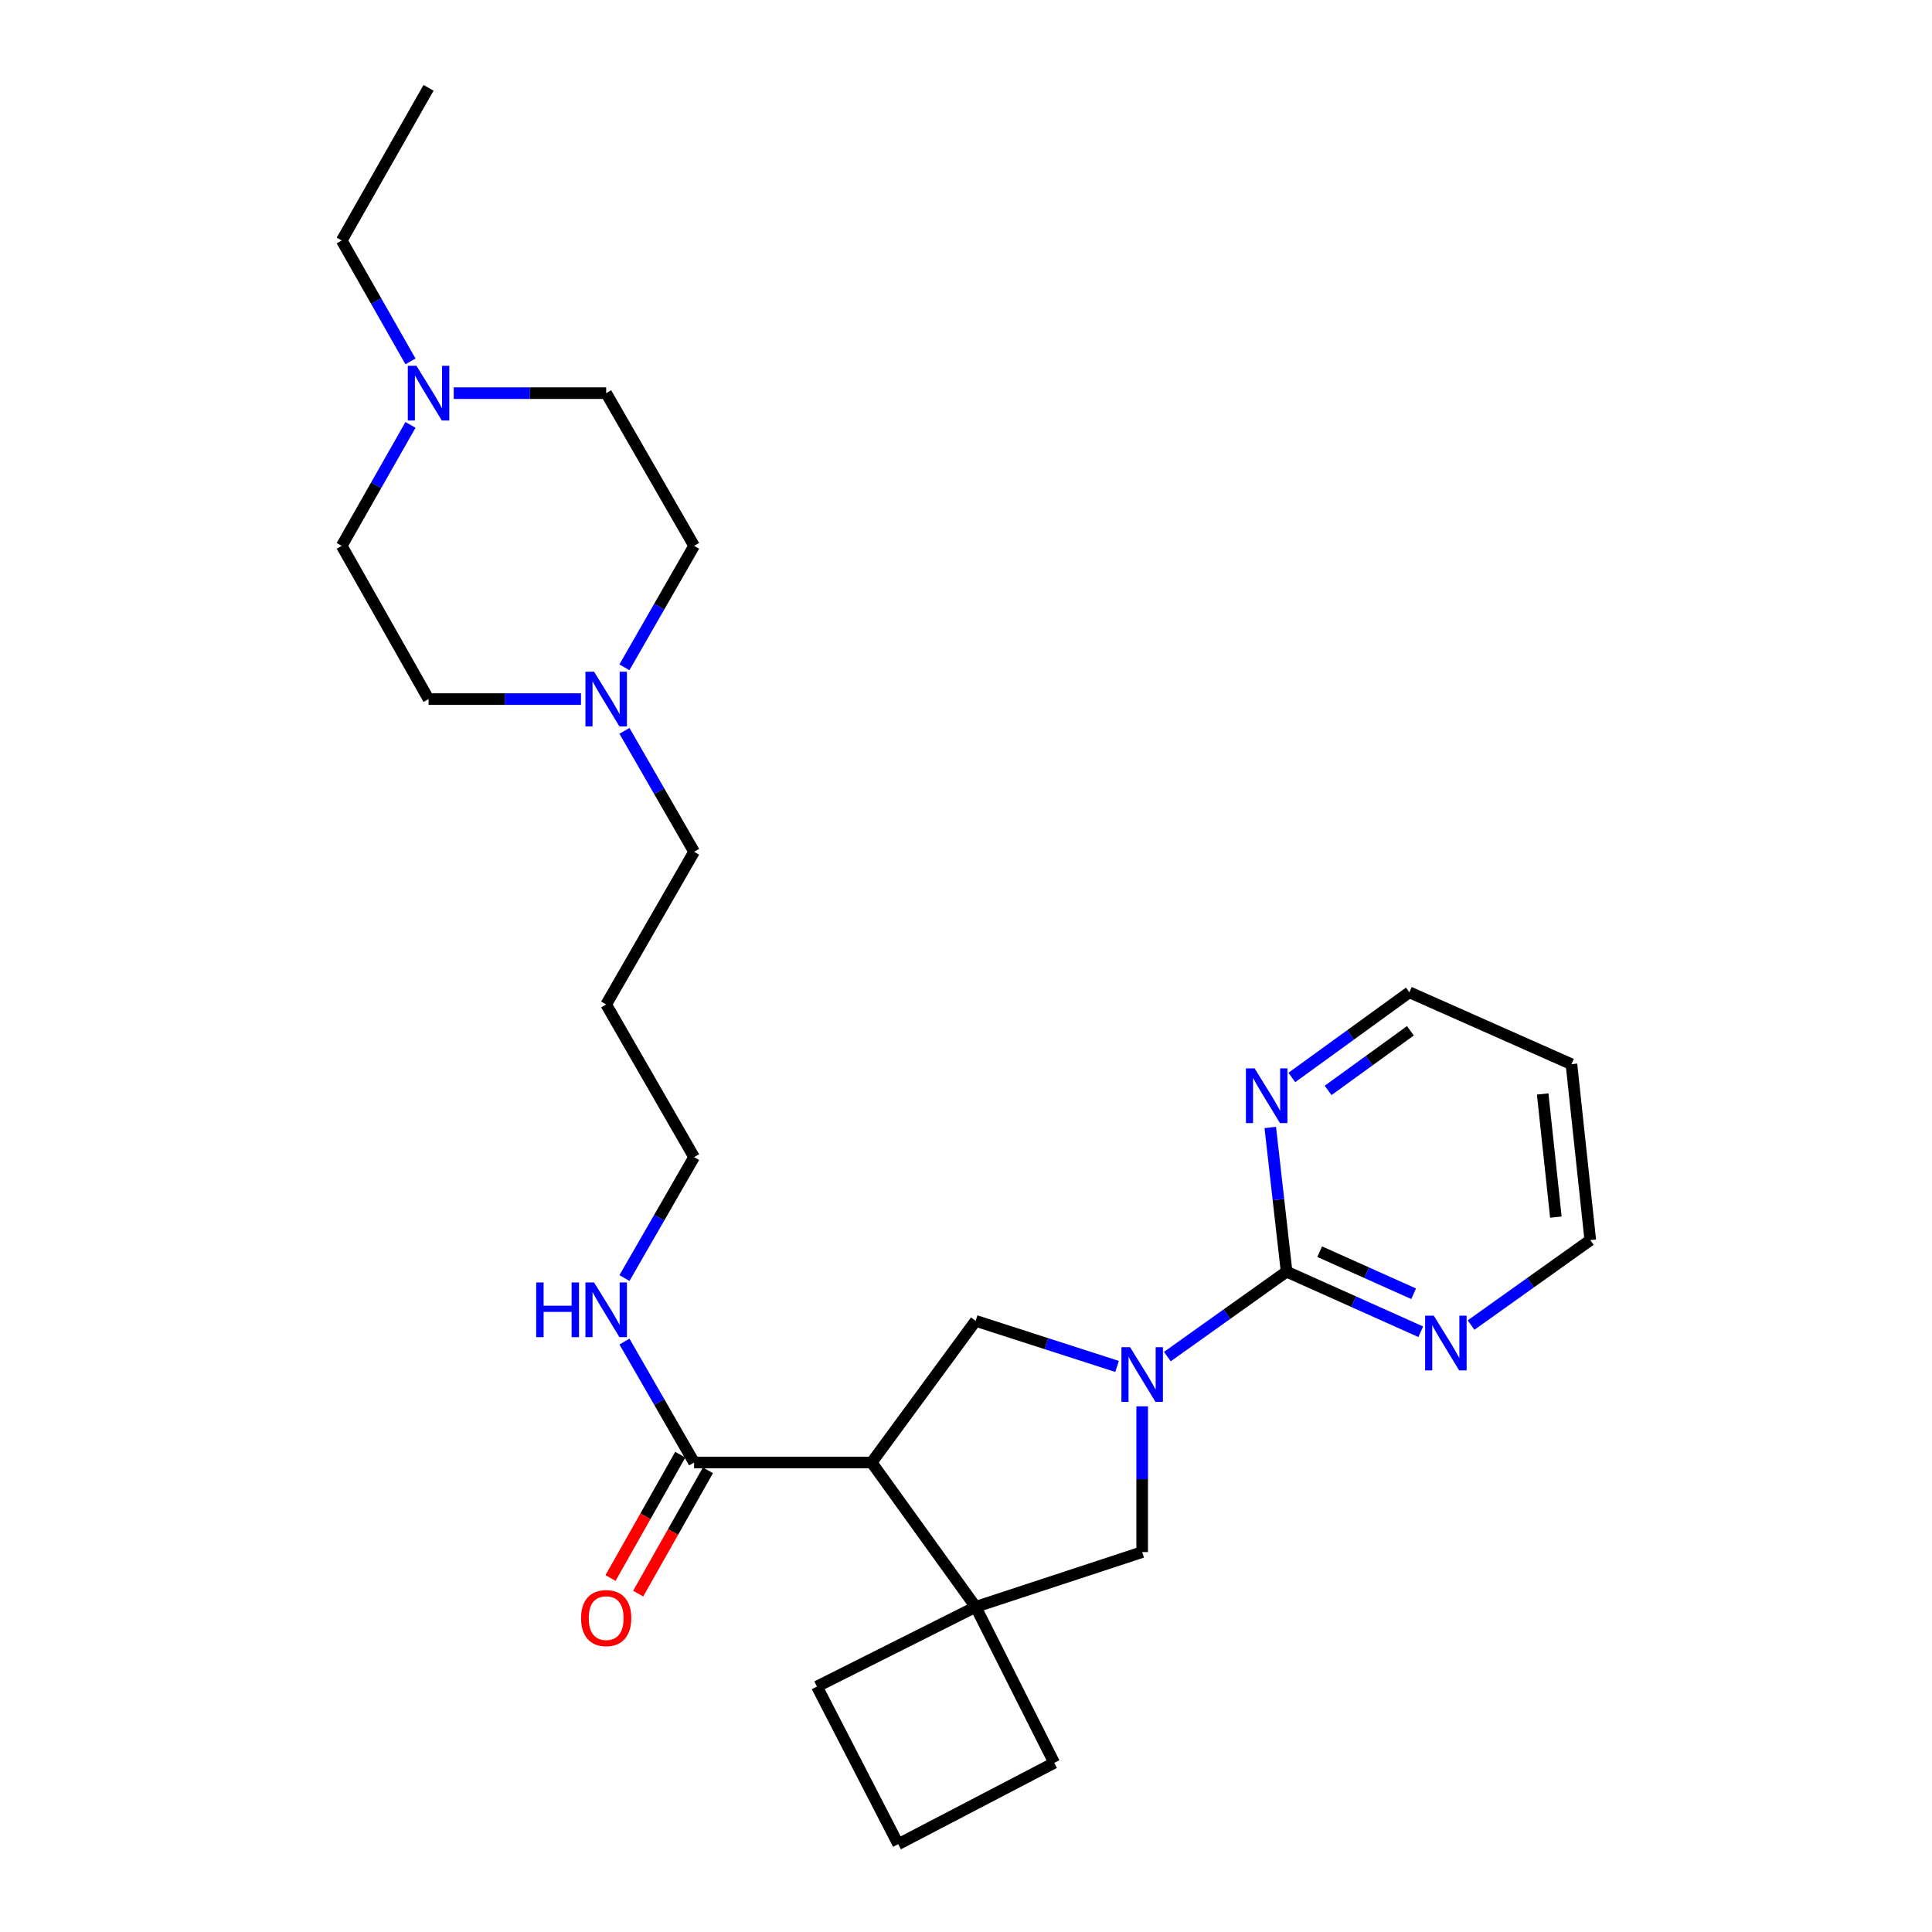 <?xml version='1.0' encoding='iso-8859-1'?>
<svg version='1.1' baseProfile='full'
              xmlns='http://www.w3.org/2000/svg'
                      xmlns:rdkit='http://www.rdkit.org/xml'
                      xmlns:xlink='http://www.w3.org/1999/xlink'
                  xml:space='preserve'
width='1000px' height='1000px' viewBox='0 0 1000 1000'>
<!-- END OF HEADER -->
<rect style='opacity:1.0;fill:#FFFFFF;stroke:none' width='1000' height='1000' x='0' y='0'> </rect>
<path class='bond-1' d='M 604.225,702.168 L 635.08,680.187' style='fill:none;fill-rule:evenodd;stroke:#0000FF;stroke-width:6px;stroke-linecap:butt;stroke-linejoin:miter;stroke-opacity:1' />
<path class='bond-1' d='M 635.08,680.187 L 665.935,658.206' style='fill:none;fill-rule:evenodd;stroke:#000000;stroke-width:6px;stroke-linecap:butt;stroke-linejoin:miter;stroke-opacity:1' />
<path class='bond-3' d='M 578.186,707.261 L 541.592,695.465' style='fill:none;fill-rule:evenodd;stroke:#0000FF;stroke-width:6px;stroke-linecap:butt;stroke-linejoin:miter;stroke-opacity:1' />
<path class='bond-3' d='M 541.592,695.465 L 504.998,683.669' style='fill:none;fill-rule:evenodd;stroke:#000000;stroke-width:6px;stroke-linecap:butt;stroke-linejoin:miter;stroke-opacity:1' />
<path class='bond-5' d='M 591.19,727.911 L 591.19,765.633' style='fill:none;fill-rule:evenodd;stroke:#0000FF;stroke-width:6px;stroke-linecap:butt;stroke-linejoin:miter;stroke-opacity:1' />
<path class='bond-5' d='M 591.19,765.633 L 591.19,803.356' style='fill:none;fill-rule:evenodd;stroke:#000000;stroke-width:6px;stroke-linecap:butt;stroke-linejoin:miter;stroke-opacity:1' />
<path class='bond-0' d='M 451.166,756.989 L 504.998,683.669' style='fill:none;fill-rule:evenodd;stroke:#000000;stroke-width:6px;stroke-linecap:butt;stroke-linejoin:miter;stroke-opacity:1' />
<path class='bond-4' d='M 451.166,756.989 L 359.263,756.989' style='fill:none;fill-rule:evenodd;stroke:#000000;stroke-width:6px;stroke-linecap:butt;stroke-linejoin:miter;stroke-opacity:1' />
<path class='bond-27' d='M 451.166,756.989 L 504.998,831.706' style='fill:none;fill-rule:evenodd;stroke:#000000;stroke-width:6px;stroke-linecap:butt;stroke-linejoin:miter;stroke-opacity:1' />
<path class='bond-8' d='M 665.935,658.206 L 700.66,673.763' style='fill:none;fill-rule:evenodd;stroke:#000000;stroke-width:6px;stroke-linecap:butt;stroke-linejoin:miter;stroke-opacity:1' />
<path class='bond-8' d='M 700.66,673.763 L 735.384,689.321' style='fill:none;fill-rule:evenodd;stroke:#0000FF;stroke-width:6px;stroke-linecap:butt;stroke-linejoin:miter;stroke-opacity:1' />
<path class='bond-8' d='M 683.077,647.865 L 707.384,658.755' style='fill:none;fill-rule:evenodd;stroke:#000000;stroke-width:6px;stroke-linecap:butt;stroke-linejoin:miter;stroke-opacity:1' />
<path class='bond-8' d='M 707.384,658.755 L 731.691,669.646' style='fill:none;fill-rule:evenodd;stroke:#0000FF;stroke-width:6px;stroke-linecap:butt;stroke-linejoin:miter;stroke-opacity:1' />
<path class='bond-9' d='M 665.935,658.206 L 661.713,620.896' style='fill:none;fill-rule:evenodd;stroke:#000000;stroke-width:6px;stroke-linecap:butt;stroke-linejoin:miter;stroke-opacity:1' />
<path class='bond-9' d='M 661.713,620.896 L 657.491,583.586' style='fill:none;fill-rule:evenodd;stroke:#0000FF;stroke-width:6px;stroke-linecap:butt;stroke-linejoin:miter;stroke-opacity:1' />
<path class='bond-2' d='M 504.998,831.706 L 591.19,803.356' style='fill:none;fill-rule:evenodd;stroke:#000000;stroke-width:6px;stroke-linecap:butt;stroke-linejoin:miter;stroke-opacity:1' />
<path class='bond-16' d='M 504.998,831.706 L 422.843,872.957' style='fill:none;fill-rule:evenodd;stroke:#000000;stroke-width:6px;stroke-linecap:butt;stroke-linejoin:miter;stroke-opacity:1' />
<path class='bond-17' d='M 504.998,831.706 L 545.655,912.445' style='fill:none;fill-rule:evenodd;stroke:#000000;stroke-width:6px;stroke-linecap:butt;stroke-linejoin:miter;stroke-opacity:1' />
<path class='bond-10' d='M 352.106,752.941 L 334.055,784.853' style='fill:none;fill-rule:evenodd;stroke:#000000;stroke-width:6px;stroke-linecap:butt;stroke-linejoin:miter;stroke-opacity:1' />
<path class='bond-10' d='M 334.055,784.853 L 316.004,816.765' style='fill:none;fill-rule:evenodd;stroke:#FF0000;stroke-width:6px;stroke-linecap:butt;stroke-linejoin:miter;stroke-opacity:1' />
<path class='bond-10' d='M 366.42,761.037 L 348.369,792.949' style='fill:none;fill-rule:evenodd;stroke:#000000;stroke-width:6px;stroke-linecap:butt;stroke-linejoin:miter;stroke-opacity:1' />
<path class='bond-10' d='M 348.369,792.949 L 330.318,824.862' style='fill:none;fill-rule:evenodd;stroke:#FF0000;stroke-width:6px;stroke-linecap:butt;stroke-linejoin:miter;stroke-opacity:1' />
<path class='bond-11' d='M 359.263,756.989 L 341.242,725.694' style='fill:none;fill-rule:evenodd;stroke:#000000;stroke-width:6px;stroke-linecap:butt;stroke-linejoin:miter;stroke-opacity:1' />
<path class='bond-11' d='M 341.242,725.694 L 323.221,694.399' style='fill:none;fill-rule:evenodd;stroke:#0000FF;stroke-width:6px;stroke-linecap:butt;stroke-linejoin:miter;stroke-opacity:1' />
<path class='bond-6' d='M 323.221,378.288 L 341.242,409.583' style='fill:none;fill-rule:evenodd;stroke:#0000FF;stroke-width:6px;stroke-linecap:butt;stroke-linejoin:miter;stroke-opacity:1' />
<path class='bond-6' d='M 341.242,409.583 L 359.263,440.878' style='fill:none;fill-rule:evenodd;stroke:#000000;stroke-width:6px;stroke-linecap:butt;stroke-linejoin:miter;stroke-opacity:1' />
<path class='bond-12' d='M 323.19,345.402 L 341.226,313.964' style='fill:none;fill-rule:evenodd;stroke:#0000FF;stroke-width:6px;stroke-linecap:butt;stroke-linejoin:miter;stroke-opacity:1' />
<path class='bond-12' d='M 341.226,313.964 L 359.263,282.526' style='fill:none;fill-rule:evenodd;stroke:#000000;stroke-width:6px;stroke-linecap:butt;stroke-linejoin:miter;stroke-opacity:1' />
<path class='bond-14' d='M 300.716,361.848 L 261.265,361.848' style='fill:none;fill-rule:evenodd;stroke:#0000FF;stroke-width:6px;stroke-linecap:butt;stroke-linejoin:miter;stroke-opacity:1' />
<path class='bond-14' d='M 261.265,361.848 L 221.815,361.848' style='fill:none;fill-rule:evenodd;stroke:#000000;stroke-width:6px;stroke-linecap:butt;stroke-linejoin:miter;stroke-opacity:1' />
<path class='bond-7' d='M 212.47,219.929 L 194.671,251.228' style='fill:none;fill-rule:evenodd;stroke:#0000FF;stroke-width:6px;stroke-linecap:butt;stroke-linejoin:miter;stroke-opacity:1' />
<path class='bond-7' d='M 194.671,251.228 L 176.873,282.526' style='fill:none;fill-rule:evenodd;stroke:#000000;stroke-width:6px;stroke-linecap:butt;stroke-linejoin:miter;stroke-opacity:1' />
<path class='bond-21' d='M 212.468,187.064 L 194.67,155.774' style='fill:none;fill-rule:evenodd;stroke:#0000FF;stroke-width:6px;stroke-linecap:butt;stroke-linejoin:miter;stroke-opacity:1' />
<path class='bond-21' d='M 194.67,155.774 L 176.873,124.484' style='fill:none;fill-rule:evenodd;stroke:#000000;stroke-width:6px;stroke-linecap:butt;stroke-linejoin:miter;stroke-opacity:1' />
<path class='bond-30' d='M 234.853,203.496 L 274.304,203.496' style='fill:none;fill-rule:evenodd;stroke:#0000FF;stroke-width:6px;stroke-linecap:butt;stroke-linejoin:miter;stroke-opacity:1' />
<path class='bond-30' d='M 274.304,203.496 L 313.754,203.496' style='fill:none;fill-rule:evenodd;stroke:#000000;stroke-width:6px;stroke-linecap:butt;stroke-linejoin:miter;stroke-opacity:1' />
<path class='bond-23' d='M 761.417,685.856 L 792.272,663.868' style='fill:none;fill-rule:evenodd;stroke:#0000FF;stroke-width:6px;stroke-linecap:butt;stroke-linejoin:miter;stroke-opacity:1' />
<path class='bond-23' d='M 792.272,663.868 L 823.127,641.879' style='fill:none;fill-rule:evenodd;stroke:#000000;stroke-width:6px;stroke-linecap:butt;stroke-linejoin:miter;stroke-opacity:1' />
<path class='bond-22' d='M 668.65,557.698 L 699.069,535.651' style='fill:none;fill-rule:evenodd;stroke:#0000FF;stroke-width:6px;stroke-linecap:butt;stroke-linejoin:miter;stroke-opacity:1' />
<path class='bond-22' d='M 699.069,535.651 L 729.488,513.604' style='fill:none;fill-rule:evenodd;stroke:#000000;stroke-width:6px;stroke-linecap:butt;stroke-linejoin:miter;stroke-opacity:1' />
<path class='bond-22' d='M 687.427,564.4 L 708.72,548.967' style='fill:none;fill-rule:evenodd;stroke:#0000FF;stroke-width:6px;stroke-linecap:butt;stroke-linejoin:miter;stroke-opacity:1' />
<path class='bond-22' d='M 708.72,548.967 L 730.014,533.534' style='fill:none;fill-rule:evenodd;stroke:#000000;stroke-width:6px;stroke-linecap:butt;stroke-linejoin:miter;stroke-opacity:1' />
<path class='bond-25' d='M 323.22,661.519 L 341.241,630.219' style='fill:none;fill-rule:evenodd;stroke:#0000FF;stroke-width:6px;stroke-linecap:butt;stroke-linejoin:miter;stroke-opacity:1' />
<path class='bond-25' d='M 341.241,630.219 L 359.263,598.92' style='fill:none;fill-rule:evenodd;stroke:#000000;stroke-width:6px;stroke-linecap:butt;stroke-linejoin:miter;stroke-opacity:1' />
<path class='bond-15' d='M 359.263,282.526 L 313.754,203.496' style='fill:none;fill-rule:evenodd;stroke:#000000;stroke-width:6px;stroke-linecap:butt;stroke-linejoin:miter;stroke-opacity:1' />
<path class='bond-13' d='M 176.873,282.526 L 221.815,361.848' style='fill:none;fill-rule:evenodd;stroke:#000000;stroke-width:6px;stroke-linecap:butt;stroke-linejoin:miter;stroke-opacity:1' />
<path class='bond-29' d='M 422.843,872.957 L 464.916,954.545' style='fill:none;fill-rule:evenodd;stroke:#000000;stroke-width:6px;stroke-linecap:butt;stroke-linejoin:miter;stroke-opacity:1' />
<path class='bond-24' d='M 545.655,912.445 L 464.916,954.545' style='fill:none;fill-rule:evenodd;stroke:#000000;stroke-width:6px;stroke-linecap:butt;stroke-linejoin:miter;stroke-opacity:1' />
<path class='bond-18' d='M 359.263,440.878 L 313.754,519.917' style='fill:none;fill-rule:evenodd;stroke:#000000;stroke-width:6px;stroke-linecap:butt;stroke-linejoin:miter;stroke-opacity:1' />
<path class='bond-19' d='M 313.754,519.917 L 359.263,598.92' style='fill:none;fill-rule:evenodd;stroke:#000000;stroke-width:6px;stroke-linecap:butt;stroke-linejoin:miter;stroke-opacity:1' />
<path class='bond-20' d='M 813.379,550.826 L 729.488,513.604' style='fill:none;fill-rule:evenodd;stroke:#000000;stroke-width:6px;stroke-linecap:butt;stroke-linejoin:miter;stroke-opacity:1' />
<path class='bond-28' d='M 813.379,550.826 L 823.127,641.879' style='fill:none;fill-rule:evenodd;stroke:#000000;stroke-width:6px;stroke-linecap:butt;stroke-linejoin:miter;stroke-opacity:1' />
<path class='bond-28' d='M 798.489,566.235 L 805.313,629.972' style='fill:none;fill-rule:evenodd;stroke:#000000;stroke-width:6px;stroke-linecap:butt;stroke-linejoin:miter;stroke-opacity:1' />
<path class='bond-26' d='M 176.873,124.484 L 221.815,45.455' style='fill:none;fill-rule:evenodd;stroke:#000000;stroke-width:6px;stroke-linecap:butt;stroke-linejoin:miter;stroke-opacity:1' />
<path  class='atom-0' d='M 584.93 697.293
L 594.21 712.293
Q 595.13 713.773, 596.61 716.453
Q 598.09 719.133, 598.17 719.293
L 598.17 697.293
L 601.93 697.293
L 601.93 725.613
L 598.05 725.613
L 588.09 709.213
Q 586.93 707.293, 585.69 705.093
Q 584.49 702.893, 584.13 702.213
L 584.13 725.613
L 580.45 725.613
L 580.45 697.293
L 584.93 697.293
' fill='#0000FF'/>
<path  class='atom-7' d='M 307.494 347.688
L 316.774 362.688
Q 317.694 364.168, 319.174 366.848
Q 320.654 369.528, 320.734 369.688
L 320.734 347.688
L 324.494 347.688
L 324.494 376.008
L 320.614 376.008
L 310.654 359.608
Q 309.494 357.688, 308.254 355.488
Q 307.054 353.288, 306.694 352.608
L 306.694 376.008
L 303.014 376.008
L 303.014 347.688
L 307.494 347.688
' fill='#0000FF'/>
<path  class='atom-8' d='M 215.555 189.336
L 224.835 204.336
Q 225.755 205.816, 227.235 208.496
Q 228.715 211.176, 228.795 211.336
L 228.795 189.336
L 232.555 189.336
L 232.555 217.656
L 228.675 217.656
L 218.715 201.256
Q 217.555 199.336, 216.315 197.136
Q 215.115 194.936, 214.755 194.256
L 214.755 217.656
L 211.075 217.656
L 211.075 189.336
L 215.555 189.336
' fill='#0000FF'/>
<path  class='atom-9' d='M 742.122 680.985
L 751.402 695.985
Q 752.322 697.465, 753.802 700.145
Q 755.282 702.825, 755.362 702.985
L 755.362 680.985
L 759.122 680.985
L 759.122 709.305
L 755.242 709.305
L 745.282 692.905
Q 744.122 690.985, 742.882 688.785
Q 741.682 686.585, 741.322 685.905
L 741.322 709.305
L 737.642 709.305
L 737.642 680.985
L 742.122 680.985
' fill='#0000FF'/>
<path  class='atom-10' d='M 649.37 552.974
L 658.65 567.974
Q 659.57 569.454, 661.05 572.134
Q 662.53 574.814, 662.61 574.974
L 662.61 552.974
L 666.37 552.974
L 666.37 581.294
L 662.49 581.294
L 652.53 564.894
Q 651.37 562.974, 650.13 560.774
Q 648.93 558.574, 648.57 557.894
L 648.57 581.294
L 644.89 581.294
L 644.89 552.974
L 649.37 552.974
' fill='#0000FF'/>
<path  class='atom-11' d='M 300.754 837.524
Q 300.754 830.724, 304.114 826.924
Q 307.474 823.124, 313.754 823.124
Q 320.034 823.124, 323.394 826.924
Q 326.754 830.724, 326.754 837.524
Q 326.754 844.404, 323.354 848.324
Q 319.954 852.204, 313.754 852.204
Q 307.514 852.204, 304.114 848.324
Q 300.754 844.444, 300.754 837.524
M 313.754 849.004
Q 318.074 849.004, 320.394 846.124
Q 322.754 843.204, 322.754 837.524
Q 322.754 831.964, 320.394 829.164
Q 318.074 826.324, 313.754 826.324
Q 309.434 826.324, 307.074 829.124
Q 304.754 831.924, 304.754 837.524
Q 304.754 843.244, 307.074 846.124
Q 309.434 849.004, 313.754 849.004
' fill='#FF0000'/>
<path  class='atom-12' d='M 277.534 663.799
L 281.374 663.799
L 281.374 675.839
L 295.854 675.839
L 295.854 663.799
L 299.694 663.799
L 299.694 692.119
L 295.854 692.119
L 295.854 679.039
L 281.374 679.039
L 281.374 692.119
L 277.534 692.119
L 277.534 663.799
' fill='#0000FF'/>
<path  class='atom-12' d='M 307.494 663.799
L 316.774 678.799
Q 317.694 680.279, 319.174 682.959
Q 320.654 685.639, 320.734 685.799
L 320.734 663.799
L 324.494 663.799
L 324.494 692.119
L 320.614 692.119
L 310.654 675.719
Q 309.494 673.799, 308.254 671.599
Q 307.054 669.399, 306.694 668.719
L 306.694 692.119
L 303.014 692.119
L 303.014 663.799
L 307.494 663.799
' fill='#0000FF'/>
</svg>
